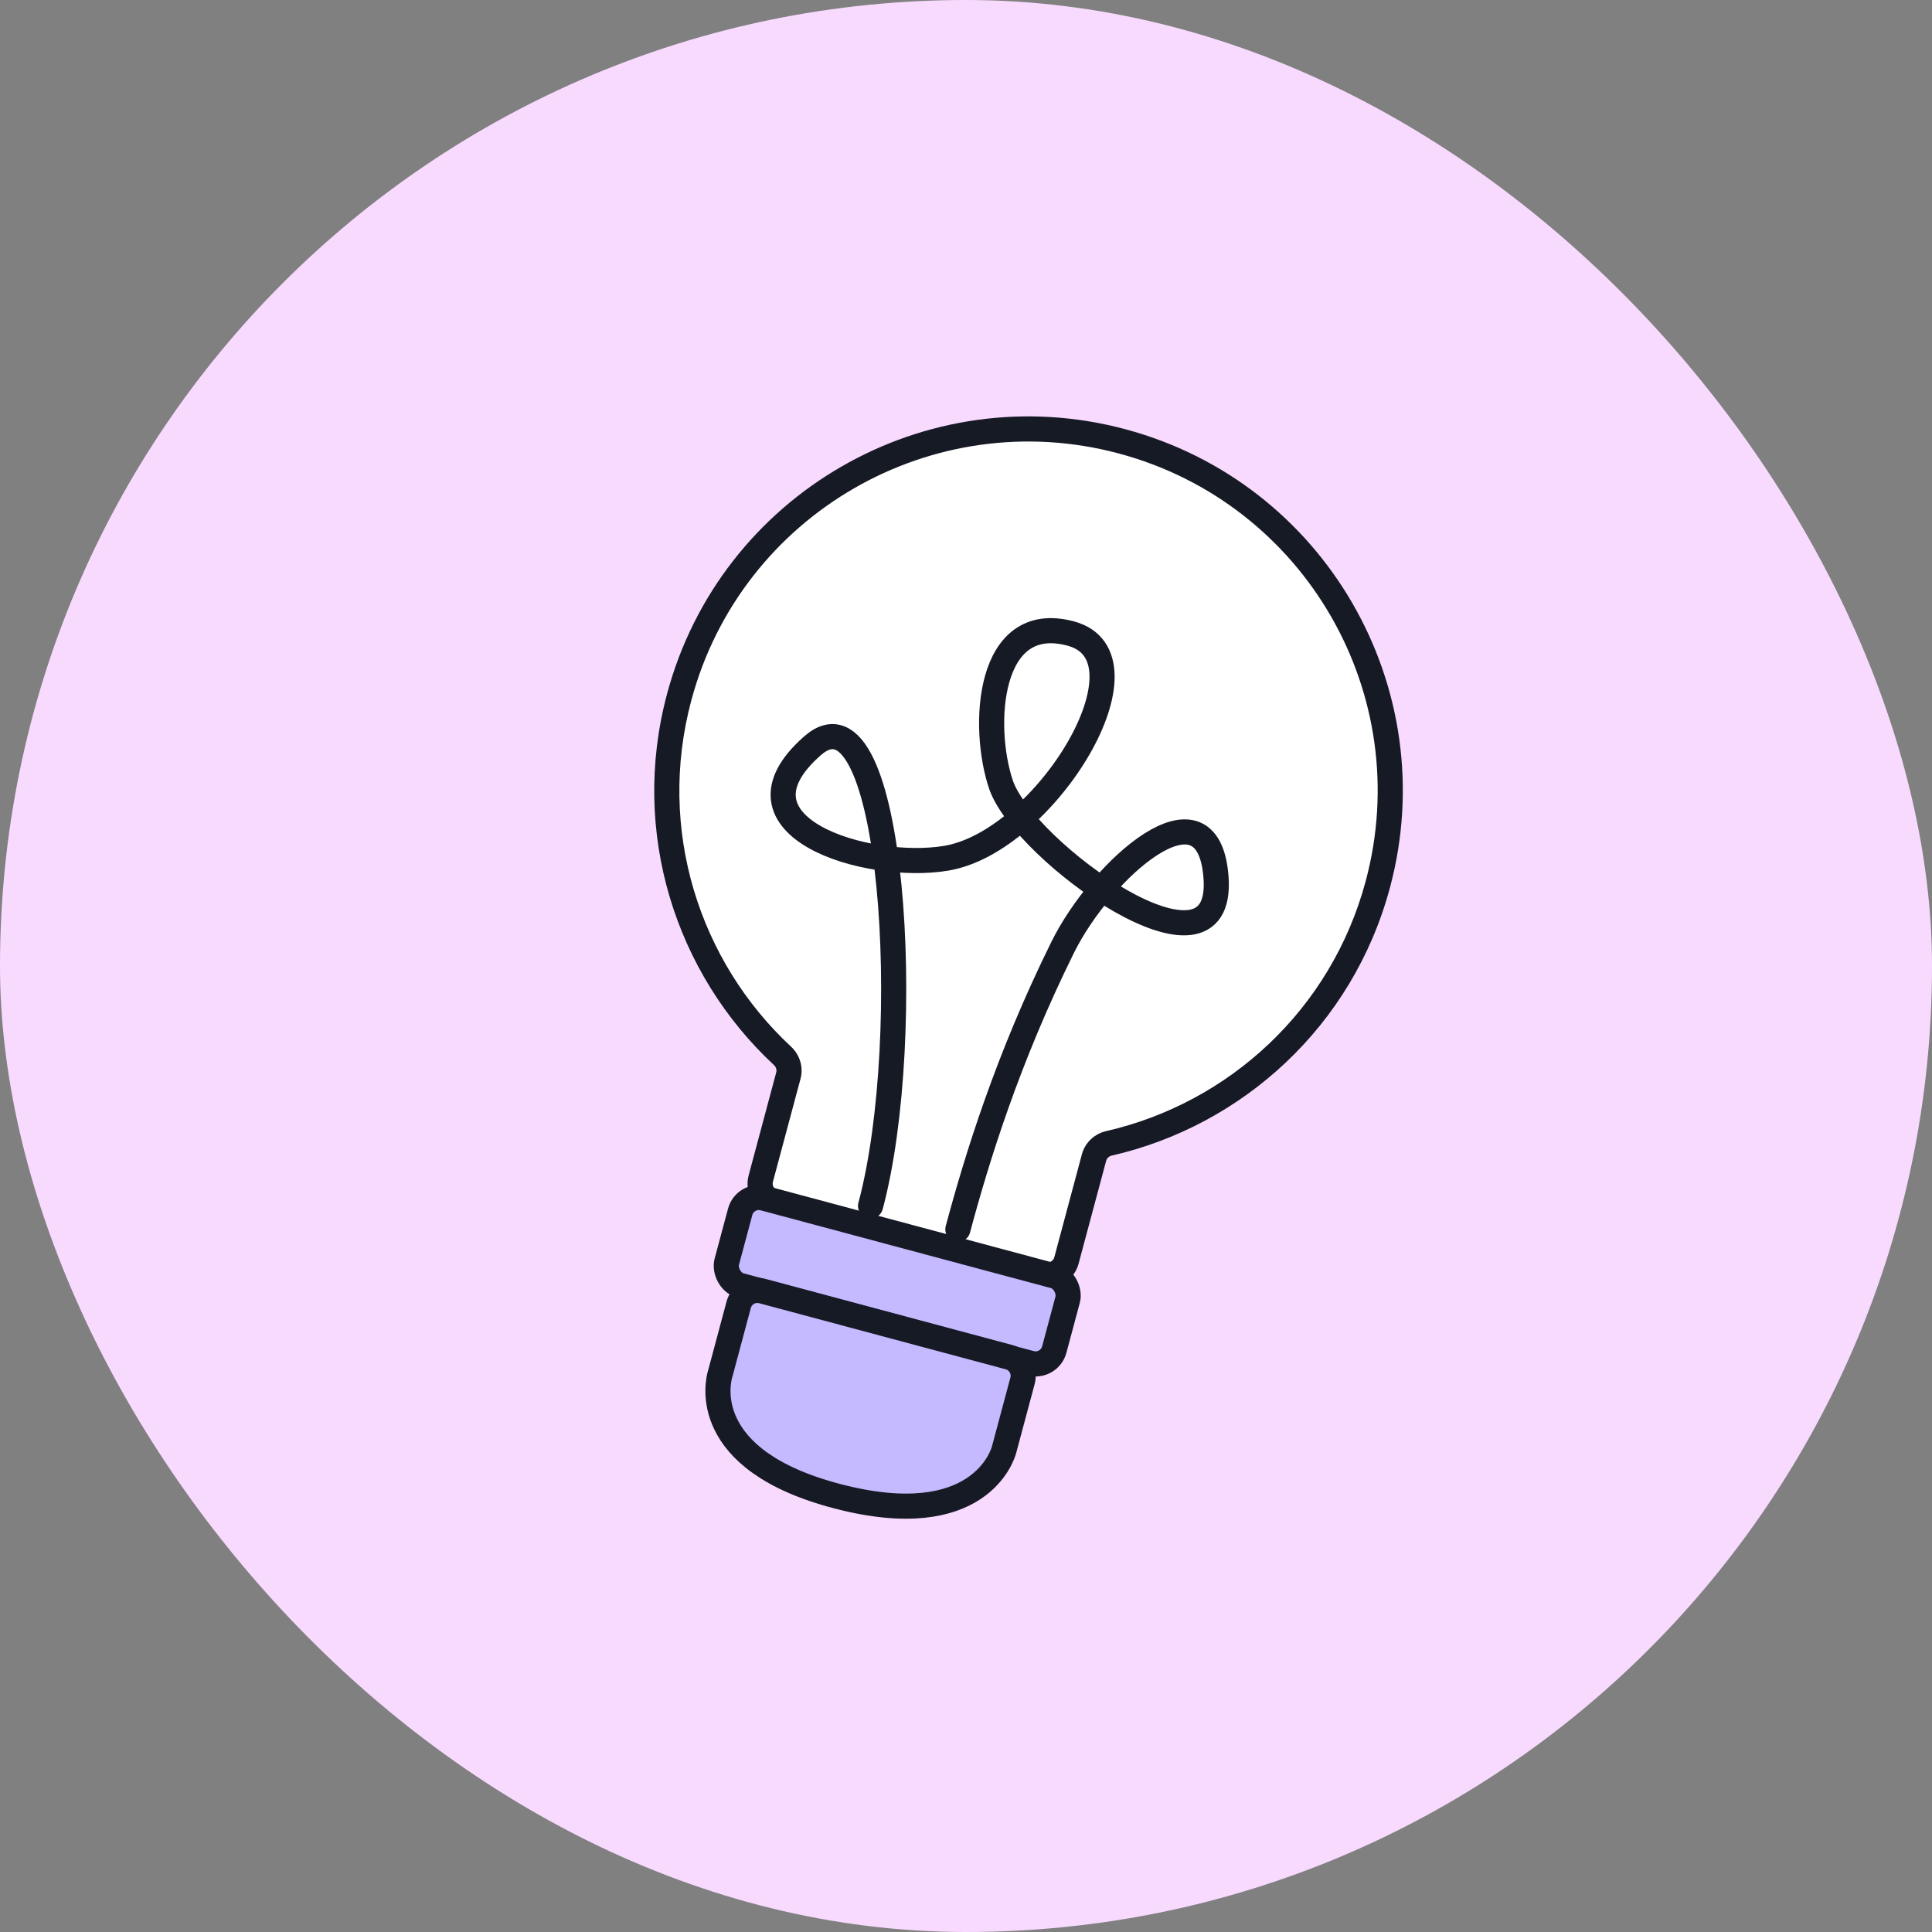 <?xml version="1.0" encoding="UTF-8"?> <svg xmlns="http://www.w3.org/2000/svg" width="100" height="100" viewBox="0 0 100 100" fill="none"><rect x="0" y="0" width="100" height="100" fill="#808080" stroke="none"/><g clip-path="url(#clip0_1595_8834)"><rect width="100" height="100" rx="50" fill="#F9DAFF"></rect><path fill-rule="evenodd" clip-rule="evenodd" d="M56.627 59.913C56.726 59.543 57.027 59.265 57.4 59.18C63.942 57.681 69.459 52.705 71.317 45.771C73.993 35.785 68.067 25.52 58.081 22.845C48.095 20.169 37.831 26.095 35.155 36.081C33.297 43.015 35.587 50.083 40.503 54.652C40.783 54.912 40.905 55.304 40.806 55.673L39.377 61.007C39.234 61.54 39.55 62.088 40.084 62.231L53.973 65.953C54.507 66.096 55.055 65.779 55.198 65.246L56.627 59.913Z" fill="white"></path><path d="M40.503 54.652L40.06 55.128L40.503 54.652ZM55.198 65.246L55.826 65.414L55.198 65.246ZM57.4 59.18L57.545 59.813L57.4 59.18ZM56.627 59.913L57.255 60.081L56.627 59.913ZM70.689 45.602C68.896 52.295 63.572 57.099 57.255 58.546L57.545 59.813C64.313 58.263 70.022 53.115 71.945 45.939L70.689 45.602ZM57.913 23.473C67.552 26.055 73.272 35.963 70.689 45.602L71.945 45.939C74.714 35.606 68.582 24.986 58.249 22.217L57.913 23.473ZM35.783 36.249C38.366 26.61 48.274 20.89 57.913 23.473L58.249 22.217C47.917 19.448 37.296 25.58 34.527 35.913L35.783 36.249ZM40.945 54.175C36.199 49.764 33.99 42.941 35.783 36.249L34.527 35.913C32.605 43.088 34.975 50.402 40.06 55.128L40.945 54.175ZM40.005 61.175L41.434 55.841L40.178 55.505L38.749 60.838L40.005 61.175ZM54.141 65.325L40.252 61.603L39.916 62.859L53.805 66.581L54.141 65.325ZM55.999 59.745L54.57 65.078L55.826 65.414L57.255 60.081L55.999 59.745ZM38.749 60.838C38.513 61.719 39.035 62.623 39.916 62.859L40.252 61.603C40.066 61.553 39.955 61.361 40.005 61.175L38.749 60.838ZM40.06 55.128C40.173 55.233 40.212 55.38 40.178 55.505L41.434 55.841C41.598 55.228 41.393 54.591 40.945 54.175L40.06 55.128ZM53.805 66.581C54.685 66.817 55.59 66.294 55.826 65.414L54.57 65.078C54.52 65.264 54.328 65.375 54.141 65.325L53.805 66.581ZM57.255 58.546C56.66 58.682 56.163 59.131 55.999 59.745L57.255 60.081C57.288 59.956 57.395 59.848 57.545 59.813L57.255 58.546Z" fill="#161A25"></path><rect x="38.57" y="61.758" width="17.549" height="4.68" rx="1" transform="rotate(15 38.57 61.758)" fill="#C5B9FF" stroke="#161A25" stroke-width="1.3"></rect><path d="M38.235 67.533C38.378 67 38.926 66.683 39.46 66.826L52.219 70.245C52.752 70.388 53.069 70.936 52.926 71.47L51.977 75.011C51.975 75.019 51.973 75.028 51.97 75.037C51.9 75.299 50.682 79.361 43.351 77.448C36.144 75.568 37.158 71.506 37.273 71.118C37.28 71.096 37.286 71.076 37.292 71.054L38.235 67.533Z" fill="#C5B9FF" stroke="#161A25" stroke-width="1.3"></path><path d="M52.867 42.346C51.647 43.418 50.288 44.205 48.974 44.423C48.047 44.577 46.945 44.578 45.85 44.441C42.077 43.966 38.371 41.84 42.055 38.602C43.963 36.925 45.242 39.888 45.85 44.441C46.945 44.578 48.047 44.577 48.974 44.423C50.288 44.205 51.647 43.418 52.867 42.346C52.356 41.718 51.983 41.12 51.811 40.612C50.797 37.615 51.099 31.633 55.42 32.791C58.785 33.693 56.418 39.225 52.867 42.346C53.88 43.596 55.435 44.971 57.022 46.023C59.439 43.178 62.639 41.378 62.941 45.405C63.201 48.863 60.051 48.031 57.022 46.023C55.435 44.971 53.88 43.596 52.867 42.346Z" fill="white"></path><path d="M45.06 62.42C47.407 53.664 46.251 34.914 42.055 38.602C37.301 42.78 44.853 45.107 48.974 44.423C54.116 43.57 59.941 34.003 55.42 32.791C51.099 31.633 50.797 37.615 51.811 40.612C52.978 44.061 63.405 51.585 62.941 45.405C62.539 40.038 56.988 45.021 55.005 49.032C52.141 54.824 50.565 59.953 49.579 63.631" stroke="#161A25" stroke-width="1.3" stroke-linecap="round"></path></g><defs><clipPath id="clip0_1595_8834"><rect width="100" height="100" rx="50" fill="white"></rect></clipPath></defs></svg> 